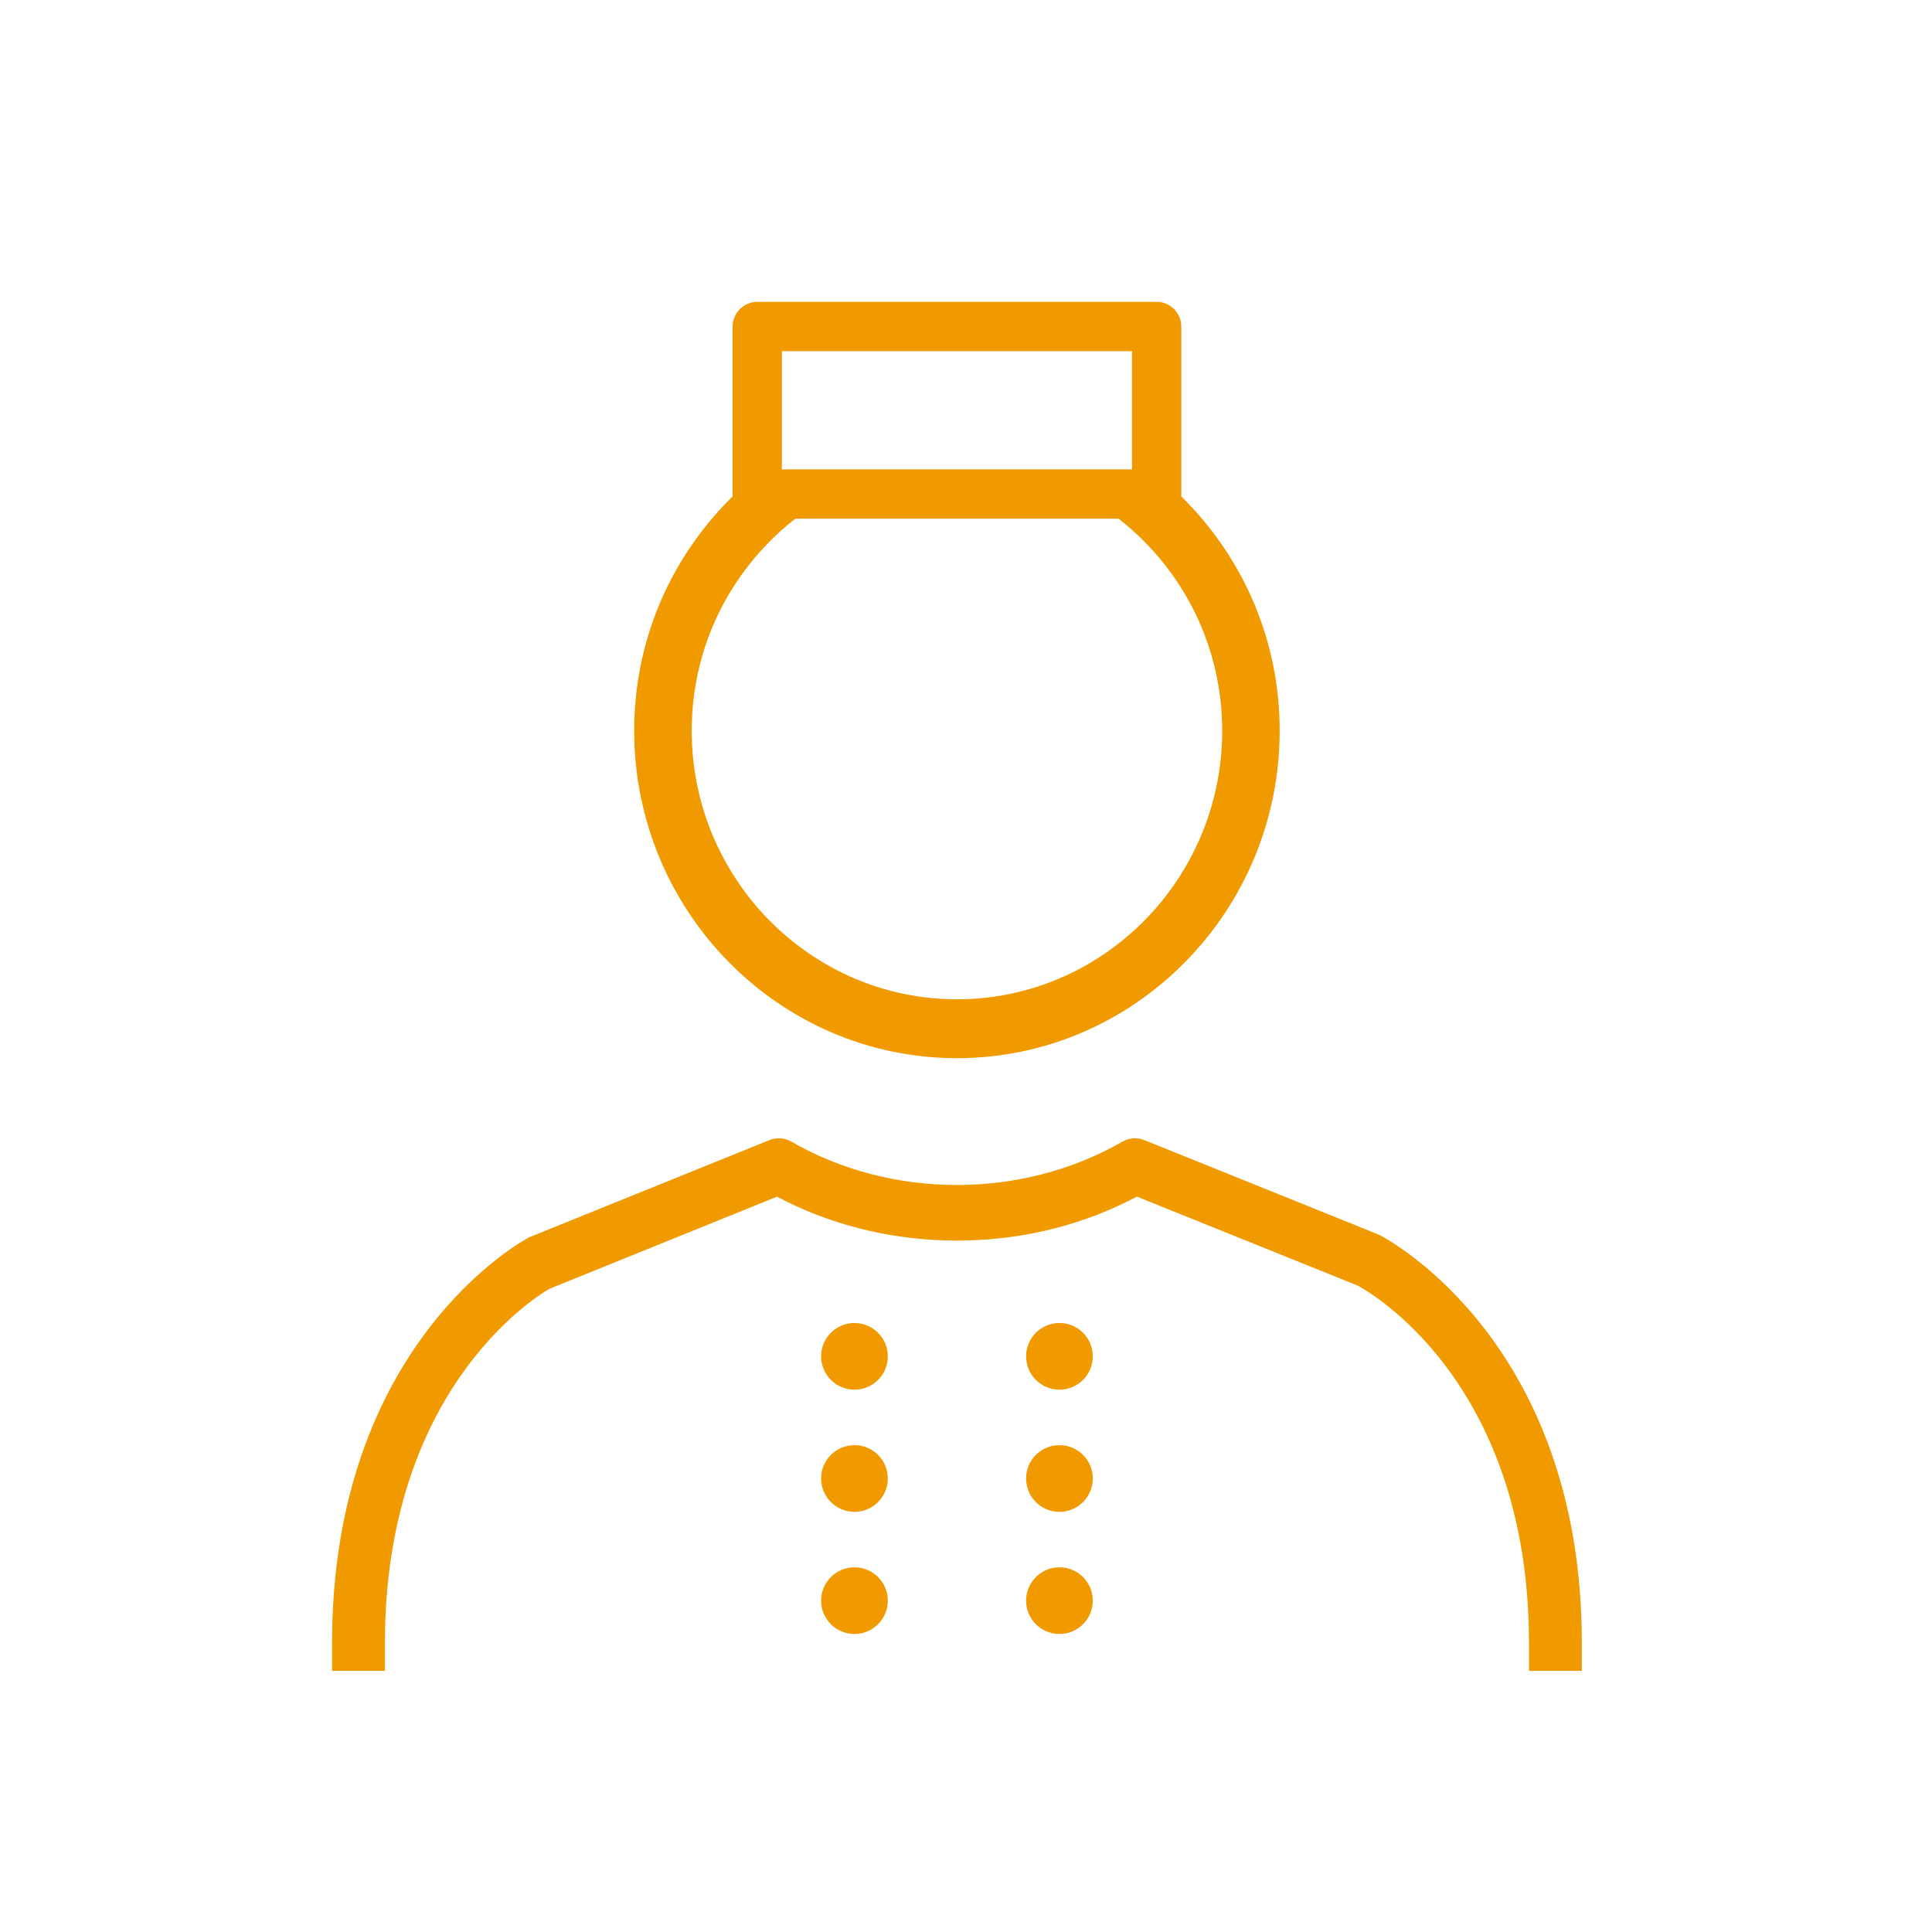 <?xml version="1.0" encoding="UTF-8"?>
<svg width="64px" height="64px" viewBox="0 0 64 64" version="1.1" xmlns="http://www.w3.org/2000/svg" xmlns:xlink="http://www.w3.org/1999/xlink">
    <title>Amenities/Concierge</title>
    <g id="Amenities/Concierge" stroke="none" stroke-width="1" fill="none" fill-rule="evenodd">
        <path d="M25.489,37.767 C25.725,37.67 25.988,37.687 26.214,37.818 C29.542,39.734 33.848,39.734 37.185,37.818 C37.409,37.688 37.673,37.67 37.915,37.77 L37.915,37.77 L45.691,40.906 C46.096,41.116 52.4,44.555 52.4,54.422 L52.4,54.422 L52.4,55.349 L50.649,55.349 L50.649,54.422 C50.649,45.674 45.226,42.717 44.967,42.583 L44.967,42.583 L37.662,39.64 L37.373,39.786 C33.878,41.533 29.53,41.533 26.029,39.789 L26.029,39.789 L25.74,39.641 L18.193,42.696 C17.636,43.022 12.751,46.125 12.751,54.422 L12.751,54.422 L12.751,55.349 L11,55.349 L11,54.422 C11,44.547 17.284,41.117 17.524,40.989 L17.524,40.989 Z M28.305,51.919 C28.915,51.919 29.41,52.414 29.41,53.024 C29.41,53.634 28.915,54.128 28.305,54.128 C27.695,54.128 27.2,53.634 27.2,53.024 C27.2,52.414 27.695,51.919 28.305,51.919 Z M35.095,51.919 C35.705,51.919 36.2,52.414 36.2,53.024 C36.2,53.634 35.705,54.128 35.095,54.128 C34.485,54.128 33.991,53.634 33.991,53.024 C33.991,52.414 34.485,51.919 35.095,51.919 Z M28.305,47.872 C28.915,47.872 29.41,48.367 29.41,48.977 C29.41,49.587 28.915,50.082 28.305,50.082 C27.695,50.082 27.2,49.587 27.2,48.977 C27.2,48.367 27.695,47.872 28.305,47.872 Z M35.095,47.872 C35.705,47.872 36.2,48.367 36.2,48.977 C36.2,49.587 35.705,50.082 35.095,50.082 C34.485,50.082 33.991,49.587 33.991,48.977 C33.991,48.367 34.485,47.872 35.095,47.872 Z M28.305,43.826 C28.915,43.826 29.41,44.32 29.41,44.93 C29.41,45.541 28.915,46.035 28.305,46.035 C27.695,46.035 27.2,45.541 27.2,44.93 C27.2,44.32 27.695,43.826 28.305,43.826 Z M35.095,43.826 C35.705,43.826 36.2,44.32 36.2,44.93 C36.2,45.541 35.705,46.035 35.095,46.035 C34.485,46.035 33.991,45.541 33.991,44.93 C33.991,44.32 34.485,43.826 35.095,43.826 Z M38.316,9.999 C38.765,9.999 39.132,10.367 39.132,10.816 L39.132,10.816 L39.132,16.444 L39.219,16.532 C41.264,18.59 42.391,21.316 42.391,24.203 C42.391,30.186 37.595,35.053 31.7,35.053 C25.804,35.053 21.008,30.186 21.008,24.203 C21.008,21.314 22.135,18.59 24.182,16.529 L24.182,16.529 L24.269,16.442 L24.269,10.816 C24.269,10.367 24.636,9.999 25.085,9.999 L25.085,9.999 Z M37.056,17.183 L26.344,17.183 L26.262,17.248 C24.134,18.956 22.914,21.491 22.914,24.203 C22.914,29.111 26.855,33.103 31.7,33.103 C36.545,33.103 40.487,29.111 40.487,24.203 C40.487,21.491 39.266,18.956 37.138,17.248 L37.138,17.248 L37.056,17.183 Z M37.5,11.632 L25.901,11.632 L25.901,15.55 L37.5,15.55 L37.5,11.632 Z" id="Combined-Shape" fill="#F19A00"></path>
    </g>
</svg>